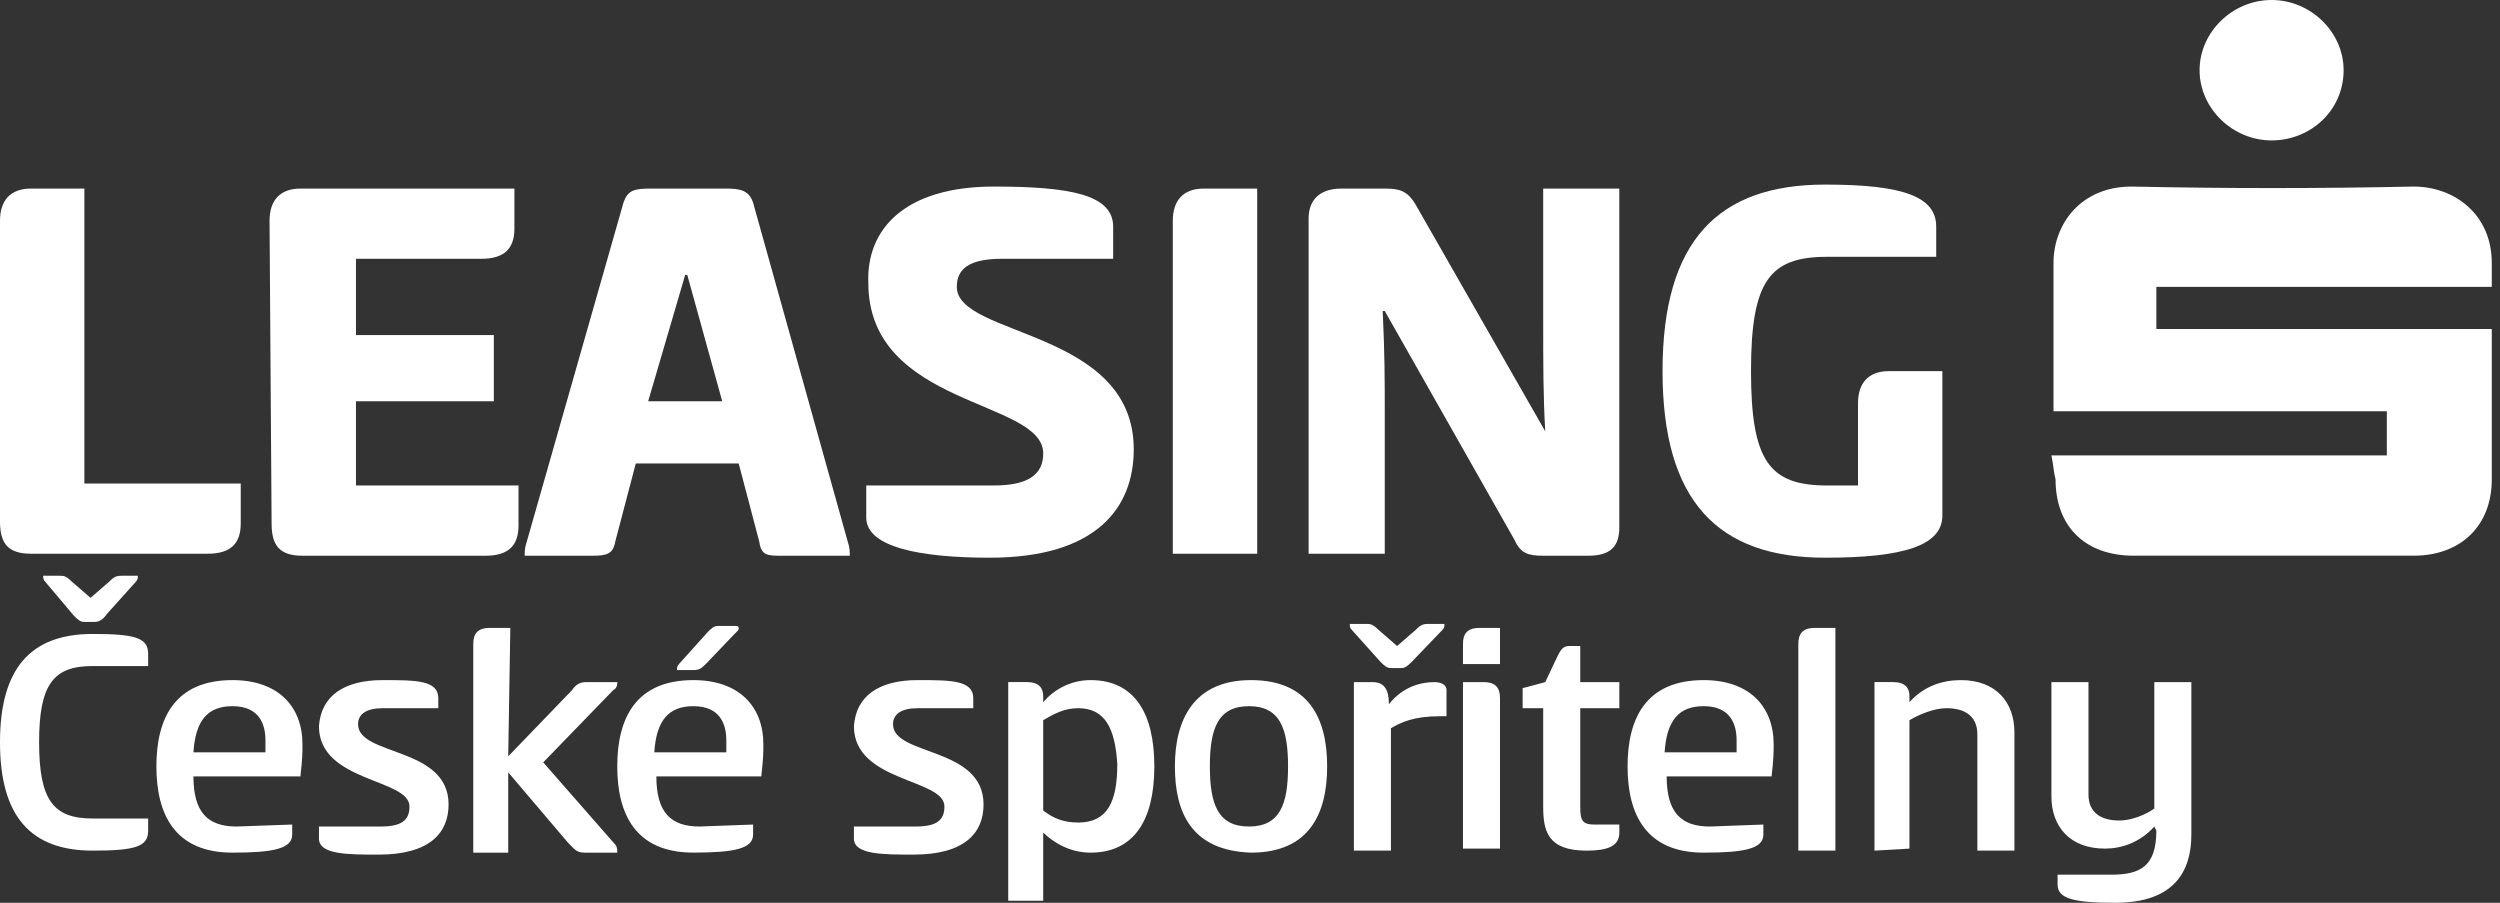 <svg width="72" height="26" viewBox="0 0 72 26" fill="none" xmlns="http://www.w3.org/2000/svg">
<rect x="0" y="0" width="72" height="26" fill="#333333" stroke="none"/>
<path d="M2.667 18.258C3.911 18.258 4.267 18.373 4.267 18.836V19.182H2.667C1.541 19.182 1.126 19.702 1.126 21.378C1.126 23.053 1.541 23.573 2.667 23.573H4.267V23.92C4.267 24.382 3.911 24.498 2.667 24.498C0.889 24.498 0 23.516 0 21.378C0 19.24 0.889 18.258 2.667 18.258ZM2.43 17.911C2.311 17.911 2.252 17.853 2.133 17.738L1.304 16.756C1.244 16.698 1.244 16.64 1.244 16.582H1.719C1.837 16.582 1.896 16.582 2.074 16.756L2.607 17.218L3.141 16.756C3.259 16.64 3.319 16.582 3.496 16.582H3.97C3.97 16.64 3.97 16.698 3.911 16.756L3.081 17.68C2.963 17.853 2.844 17.911 2.726 17.911H2.43Z" fill="white"/>
<path d="M8.415 23.747V24.036C8.415 24.44 7.882 24.556 6.697 24.556C5.037 24.556 4.504 23.458 4.504 22.071C4.504 20.684 5.037 19.587 6.697 19.587C8 19.587 8.711 20.338 8.711 21.436C8.711 21.667 8.711 21.84 8.652 22.36H5.571C5.571 23.4 5.985 23.804 6.815 23.804L8.415 23.747ZM7.645 21.667V21.32C7.645 20.858 7.467 20.338 6.697 20.338C5.985 20.338 5.63 20.742 5.571 21.667H7.645Z" fill="white"/>
<path d="M11.023 19.587C11.971 19.587 12.623 19.587 12.623 20.107V20.396H11.023C10.549 20.396 10.312 20.569 10.312 20.858C10.312 21.782 12.919 21.493 12.919 23.169C12.919 23.978 12.386 24.613 10.904 24.613C10.015 24.613 9.186 24.613 9.186 24.151V23.804H10.963C11.556 23.804 11.793 23.631 11.793 23.227C11.793 22.418 9.186 22.533 9.186 20.916C9.245 20.049 9.897 19.587 11.023 19.587Z" fill="white"/>
<path d="M14.637 21.782L16.474 19.876C16.593 19.702 16.711 19.645 16.889 19.645H17.778C17.778 19.702 17.778 19.818 17.66 19.876L15.645 21.956L17.719 24.325C17.778 24.382 17.778 24.498 17.778 24.556H16.83C16.593 24.556 16.534 24.44 16.356 24.267L14.637 22.244V24.556H13.63V18.547C13.63 18.258 13.748 18.084 14.104 18.084H14.697L14.637 21.782Z" fill="white"/>
<path d="M21.689 23.747V24.035C21.689 24.44 21.155 24.555 19.97 24.555C18.311 24.555 17.777 23.458 17.777 22.071C17.777 20.684 18.311 19.587 19.97 19.587C21.274 19.587 21.985 20.338 21.985 21.436C21.985 21.667 21.985 21.84 21.925 22.36H18.903C18.903 23.4 19.318 23.804 20.148 23.804L21.689 23.747ZM20.918 21.667V21.32C20.918 20.858 20.74 20.338 19.97 20.338C19.259 20.338 18.903 20.742 18.844 21.667H20.918ZM20.326 19.124C20.207 19.24 20.148 19.298 19.97 19.298H19.496C19.496 19.24 19.496 19.182 19.555 19.124L20.385 18.2C20.503 18.084 20.562 18.027 20.681 18.027H21.155C21.214 18.027 21.274 18.027 21.274 18.084C21.274 18.142 21.274 18.142 21.155 18.258L20.326 19.124Z" fill="white"/>
<path d="M26.43 19.587C27.378 19.587 28.03 19.587 28.03 20.107V20.396H26.43C25.956 20.396 25.719 20.569 25.719 20.858C25.719 21.782 28.326 21.493 28.326 23.169C28.326 23.978 27.793 24.613 26.311 24.613C25.422 24.613 24.593 24.613 24.593 24.151V23.804H26.371C26.963 23.804 27.2 23.631 27.2 23.227C27.2 22.418 24.593 22.533 24.593 20.916C24.652 20.049 25.304 19.587 26.43 19.587Z" fill="white"/>
<path d="M30.044 25.942H29.037V19.644H29.57C29.926 19.644 30.044 19.818 30.044 20.049V20.222C30.341 19.876 30.815 19.587 31.407 19.587C32.652 19.587 33.245 20.511 33.245 22.071C33.245 23.631 32.652 24.556 31.407 24.556C30.815 24.556 30.341 24.267 30.044 23.978V25.942ZM31.052 20.396C30.637 20.396 30.341 20.569 30.044 20.742V23.342C30.341 23.573 30.637 23.689 31.052 23.689C31.882 23.689 32.178 23.111 32.178 22.013C32.119 20.973 31.822 20.396 31.052 20.396Z" fill="white"/>
<path d="M33.837 22.071C33.837 20.742 34.37 19.587 36.029 19.587C37.689 19.587 38.222 20.684 38.222 22.071C38.222 23.458 37.689 24.556 36.029 24.556C34.311 24.498 33.837 23.4 33.837 22.071ZM37.096 22.071C37.096 20.973 36.859 20.338 35.97 20.338C35.081 20.338 34.844 20.973 34.844 22.071C34.844 23.169 35.081 23.804 35.97 23.804C36.859 23.804 37.096 23.169 37.096 22.071Z" fill="white"/>
<path d="M40.059 19.24C39.941 19.24 39.881 19.182 39.763 19.067L38.933 18.142C38.874 18.084 38.874 18.027 38.874 17.969H39.348C39.467 17.969 39.526 17.969 39.704 18.142L40.237 18.605L40.77 18.142C40.889 18.027 40.948 17.969 41.126 17.969H41.6C41.6 18.027 41.6 18.084 41.541 18.142L40.652 19.067C40.533 19.182 40.474 19.24 40.355 19.24H40.059ZM38.992 24.498V19.645H39.526C39.881 19.645 40 19.876 40 20.28C40.415 19.76 40.948 19.645 41.304 19.645C41.481 19.645 41.659 19.702 41.659 19.876V20.627H41.481C40.711 20.627 40.355 20.8 40.059 20.973V24.498H38.992Z" fill="white"/>
<path d="M43.2 19.125H42.134V18.547C42.134 18.258 42.252 18.084 42.608 18.084H43.2V19.125ZM42.134 19.645H42.726C43.082 19.645 43.2 19.818 43.2 20.107V24.44H42.134V19.645Z" fill="white"/>
<path d="M45.511 19.645H46.637V20.396H45.511V23.227C45.511 23.631 45.57 23.747 45.925 23.747H46.637V23.978C46.637 24.382 46.281 24.498 45.689 24.498C44.563 24.498 44.444 23.92 44.444 23.227V20.396H43.852V19.818L44.503 19.645L44.859 18.893C44.977 18.662 45.037 18.605 45.214 18.605H45.511V19.645Z" fill="white"/>
<path d="M50.785 23.747V24.036C50.785 24.44 50.252 24.556 49.066 24.556C47.407 24.556 46.874 23.458 46.874 22.071C46.874 20.684 47.407 19.587 49.066 19.587C50.37 19.587 51.081 20.338 51.081 21.436C51.081 21.667 51.081 21.84 51.022 22.36H48C48 23.4 48.414 23.804 49.244 23.804L50.785 23.747ZM50.014 21.667V21.32C50.014 20.858 49.837 20.338 49.066 20.338C48.355 20.338 48 20.742 47.941 21.667H50.014Z" fill="white"/>
<path d="M52.859 24.498H51.792V18.547C51.792 18.258 51.911 18.084 52.266 18.084H52.859V24.498Z" fill="white"/>
<path d="M53.985 24.498V19.644H54.519C54.874 19.644 54.992 19.818 54.992 20.049V20.222C55.408 19.76 55.941 19.587 56.474 19.587C57.481 19.587 58.015 20.222 58.015 21.089V24.498H56.948V21.147C56.948 20.627 56.593 20.396 56.059 20.396C55.704 20.396 55.289 20.569 54.992 20.742V24.44L53.985 24.498Z" fill="white"/>
<path d="M62.044 23.805C61.63 24.267 61.096 24.44 60.622 24.44C59.614 24.44 59.081 23.805 59.081 22.938V19.645H60.148V22.88C60.148 23.4 60.503 23.631 61.037 23.631C61.392 23.631 61.807 23.458 62.044 23.285V19.645H63.111V24.036C63.111 25.076 62.637 26 60.918 26C59.733 26 59.259 25.884 59.259 25.48V25.191H60.8C61.63 25.191 62.103 24.96 62.103 23.92L62.044 23.805Z" fill="white"/>
<path d="M0 6.356C0 5.778 0.296 5.431 0.889 5.431H2.43V13.925H6.933V15.08C6.933 15.658 6.637 15.947 5.985 15.947H0.889C0.237 15.947 0 15.658 0 15.022V6.356Z" fill="white"/>
<path d="M7.763 6.356C7.763 5.778 8.059 5.431 8.652 5.431H14.815V6.587C14.815 7.164 14.518 7.453 13.866 7.453H10.252V9.649H14.222V11.556H10.252V13.982H14.933V15.138C14.933 15.716 14.637 16.005 13.985 16.005H8.711C8.059 16.005 7.822 15.716 7.822 15.08L7.763 6.356Z" fill="white"/>
<path d="M20.919 5.431C21.334 5.431 21.571 5.489 21.689 5.836L24.415 15.6C24.474 15.773 24.474 15.889 24.474 16.005H22.519C22.104 16.005 21.926 16.005 21.867 15.6L21.274 13.347H18.311L17.719 15.6C17.66 15.947 17.482 16.005 17.067 16.005H15.111C15.111 15.889 15.111 15.773 15.171 15.6L17.956 5.836C18.074 5.489 18.252 5.431 18.726 5.431H20.919ZM18.667 11.556H20.8L19.793 7.916H19.734L18.667 11.556Z" fill="white"/>
<path d="M28.622 5.373C30.815 5.373 32.059 5.604 32.059 6.529V7.453H28.859C27.911 7.453 27.556 7.742 27.556 8.262C27.556 9.707 32.652 9.476 32.652 12.942C32.652 14.618 31.585 16.062 28.504 16.062C26.548 16.062 24.948 15.773 24.948 14.907V13.982H28.622C29.57 13.982 30.045 13.693 30.045 13.058C30.045 11.498 25.008 11.729 25.008 8.147C24.948 6.587 26.074 5.373 28.622 5.373Z" fill="white"/>
<path d="M36.207 15.947H33.777V6.356C33.777 5.778 34.074 5.431 34.666 5.431H36.207V15.947Z" fill="white"/>
<path d="M44.503 12.422C44.444 11.382 44.444 10.516 44.444 9.187V5.431H46.636V15.196C46.636 15.716 46.4 16.005 45.748 16.005H44.444C44.029 16.005 43.792 15.947 43.614 15.542L39.881 8.956H39.822C39.881 10.227 39.881 10.92 39.881 11.902V15.947H37.688V6.298C37.688 5.778 37.985 5.431 38.637 5.431H39.881C40.296 5.431 40.533 5.489 40.77 5.893L44.503 12.422Z" fill="white"/>
<path d="M55.94 14.849C55.94 15.716 54.814 16.062 52.563 16.062C49.481 16.062 47.881 14.444 47.881 10.689C47.881 6.933 49.481 5.316 52.563 5.316C54.814 5.316 55.763 5.662 55.763 6.529V7.396H52.622C50.963 7.396 50.429 8.089 50.429 10.689C50.429 13.289 50.963 13.982 52.622 13.982H53.511V11.613C53.511 11.036 53.807 10.689 54.4 10.689H55.94V14.849Z" fill="white"/>
<path d="M59.081 13.116H68.741V11.844H59.141V7.569C59.141 6.471 59.911 5.373 61.392 5.373C64.118 5.431 66.785 5.431 69.511 5.373C70.696 5.373 71.763 6.182 71.763 7.569V8.262H62.103V9.476H71.763V13.809C71.763 15.138 70.874 16.004 69.511 16.004H61.452C60.029 16.004 59.2 15.138 59.2 13.809C59.141 13.578 59.141 13.404 59.081 13.116Z" fill="white"/>
<path d="M65.422 4.044C64.296 4.044 63.348 3.12 63.348 2.022C63.348 0.924 64.296 0 65.422 0C66.548 0 67.496 0.924 67.496 2.022C67.496 3.178 66.548 4.044 65.422 4.044Z" fill="white"/>
</svg>
